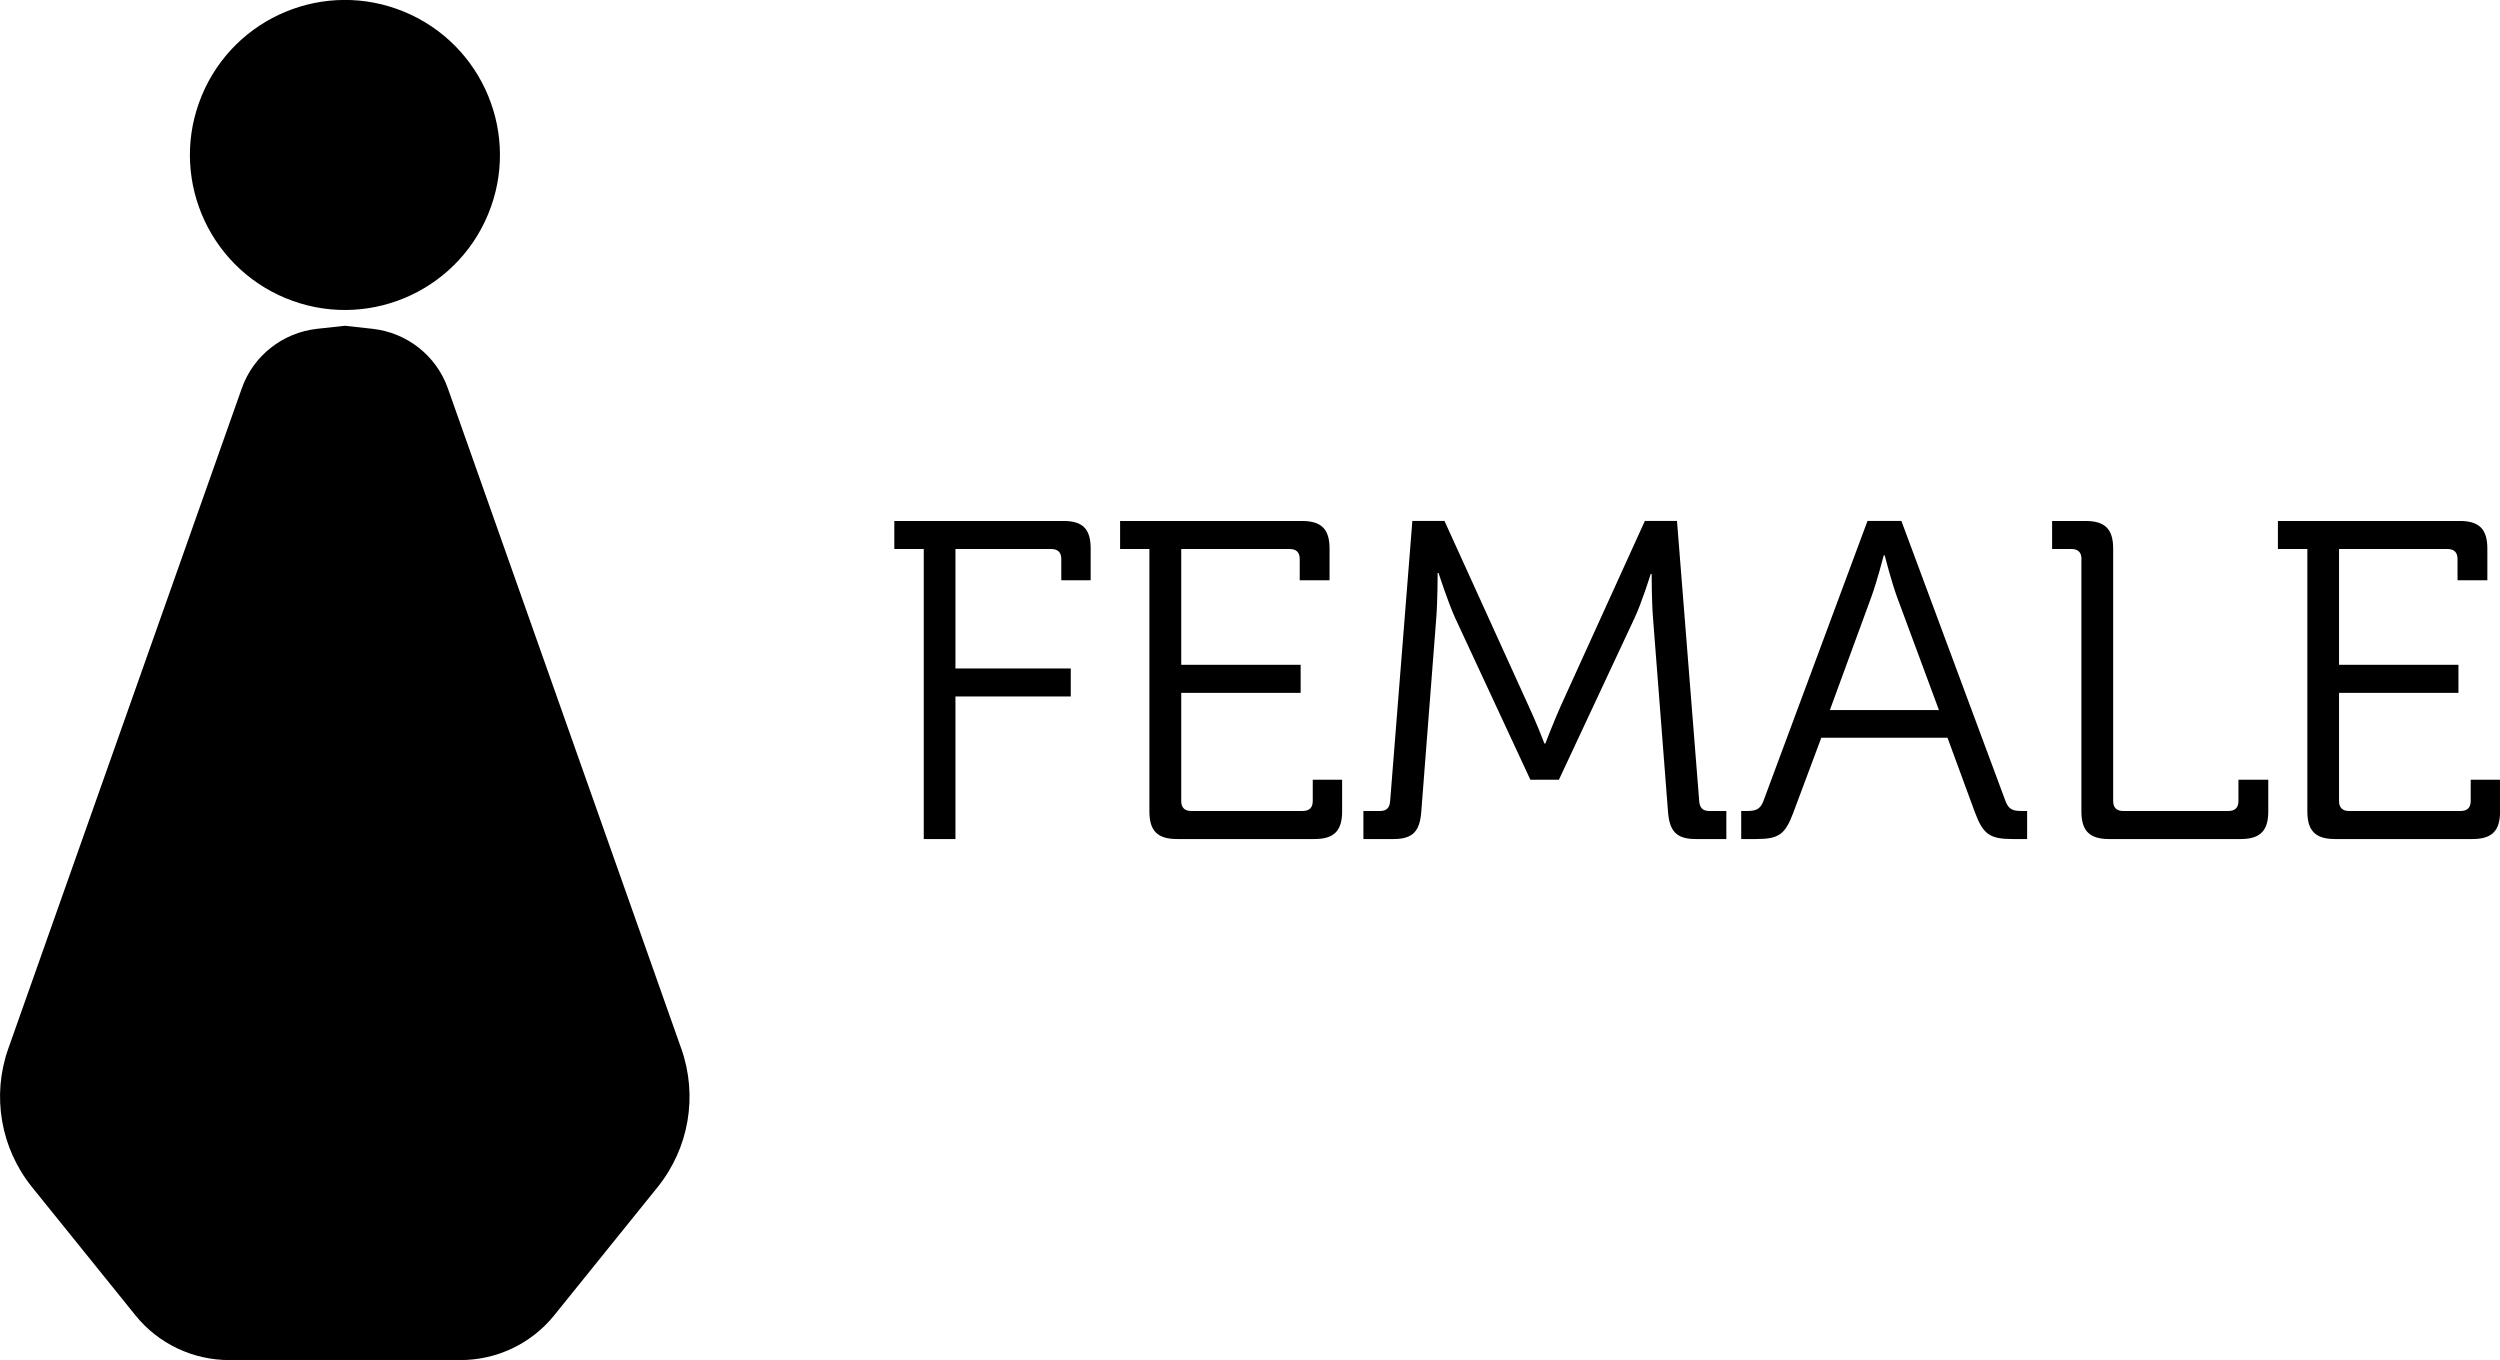 <?xml version="1.0" encoding="utf-8"?>
<!-- Generator: Adobe Illustrator 24.0.1, SVG Export Plug-In . SVG Version: 6.00 Build 0)  -->
<svg version="1.1" id="Layer_2" xmlns="http://www.w3.org/2000/svg" xmlns:xlink="http://www.w3.org/1999/xlink" x="0px" y="0px"
	 viewBox="0 0 324.3 176.42" style="enable-background:new 0 0 324.3 176.42;" xml:space="preserve">
<g id="Favorites_-_Grey">
</g>
<g>
	<path d="M-479.6,67.77l-16.67-19.89c-2.98-3.56-7.39-5.62-12.04-5.62h-12.47h-12.47c-4.65,0-9.05,2.06-12.04,5.62l-16.67,19.89
		c-2.88,3.43-3.77,8.11-2.36,12.36l28.37,85.36c2.17,6.53,8.28,10.94,15.16,10.94c6.88,0,12.99-4.41,15.16-10.94l28.37-85.36
		C-475.83,75.88-476.72,71.2-479.6,67.77z"/>
	<circle cx="-520.78" cy="20.1" r="20.1"/>
</g>
<g>
	<ellipse transform="matrix(0.383 -0.924 0.924 0.383 9.044 53.725)" cx="44.72" cy="20.1" rx="20.1" ry="20.1"/>
	<path d="M88.38,136.04L58.09,50.36c-1.49-4.22-5.3-7.22-9.79-7.71l-3.57-0.39l-3.57,0.39c-4.49,0.49-8.3,3.49-9.79,7.71
		L1.07,136.04c-2.16,6.11-0.99,12.9,3.09,17.96l13.43,16.65c2.95,3.65,7.42,5.78,12.15,5.78h14.99h14.99c4.73,0,9.2-2.13,12.15-5.78
		l13.43-16.65C89.38,148.93,90.54,142.15,88.38,136.04z"/>
</g>
<g>
	<path d="M-447.64,105.2h2.17c0.82,0,1.23-0.41,1.29-1.29l2.88-36.33h4.17l10.92,24c1,2.11,2.05,4.87,2.05,4.87h0.12
		c0,0,1.06-2.76,2-4.87l10.92-24h4.17l2.88,36.33c0.06,0.88,0.47,1.29,1.29,1.29h2.23v3.64h-3.99c-2.52,0-3.4-1.06-3.58-3.58
		l-1.94-25.06c-0.18-2.23-0.18-5.75-0.18-5.75h-0.12c0,0-1.12,3.64-2.11,5.75l-9.8,20.95h-3.7l-9.74-20.95
		c-0.94-2.05-2.17-5.87-2.17-5.87h-0.12c0,0,0,3.64-0.18,5.87l-1.94,25.06c-0.18,2.52-1.06,3.58-3.58,3.58h-3.93V105.2z"/>
	<path d="M-398.64,105.2h0.76c1.06,0,1.7-0.18,2.11-1.29l13.5-36.33h4.4l13.5,36.33c0.41,1.12,1,1.29,2.11,1.29h0.7v3.64h-1.88
		c-2.93,0-3.81-0.59-4.87-3.4l-3.58-9.74h-16.37l-3.64,9.74c-1.06,2.82-1.88,3.4-4.81,3.4h-1.94V105.2z M-372.99,92.11l-5.46-14.73
		c-0.7-1.94-1.58-5.34-1.58-5.34h-0.12c0,0-0.88,3.4-1.58,5.34l-5.4,14.73H-372.99z"/>
	<path d="M-354.5,72.51c0-0.88-0.47-1.29-1.29-1.29h-2.52v-3.64h4.34c2.52,0,3.58,1.06,3.58,3.58v32.75c0,0.88,0.47,1.29,1.29,1.29
		h13.67c0.82,0,1.29-0.41,1.29-1.29v-2.76h3.87v4.11c0,2.52-1.06,3.58-3.58,3.58h-17.08c-2.52,0-3.58-1.06-3.58-3.58V72.51z"/>
	<path d="M-325.21,71.22h-3.81v-3.64h23.59c2.52,0,3.58,1.06,3.58,3.58v4.11h-3.87v-2.76c0-0.88-0.47-1.29-1.29-1.29h-14.08v15.02
		h15.49v3.64h-15.49v14.03c0,0.88,0.47,1.29,1.29,1.29h14.5c0.82,0,1.29-0.41,1.29-1.29v-2.76h3.81v4.11c0,2.52-1.06,3.58-3.58,3.58
		h-17.84c-2.52,0-3.58-1.06-3.58-3.58V71.22z"/>
</g>
<g>
	<path d="M119.82,71.22h-3.81v-3.64h21.95c2.52,0,3.52,1.06,3.52,3.58v4.11h-3.81v-2.76c0-0.88-0.47-1.29-1.29-1.29h-12.44v15.49
		h14.96v3.64h-14.96v18.49h-4.11V71.22z"/>
	<path d="M149.11,71.22h-3.81v-3.64h23.59c2.52,0,3.58,1.06,3.58,3.58v4.11h-3.87v-2.76c0-0.88-0.47-1.29-1.29-1.29h-14.08v15.02
		h15.49v3.64h-15.49v14.03c0,0.88,0.47,1.29,1.29,1.29H169c0.82,0,1.29-0.41,1.29-1.29v-2.76h3.81v4.11c0,2.52-1.06,3.58-3.58,3.58
		h-17.84c-2.52,0-3.58-1.06-3.58-3.58V71.22z"/>
	<path d="M176.87,105.2h2.17c0.82,0,1.23-0.41,1.29-1.29l2.88-36.33h4.17l10.91,24c1,2.11,2.05,4.87,2.05,4.87h0.12
		c0,0,1.06-2.76,2-4.87l10.91-24h4.17l2.88,36.33c0.06,0.88,0.47,1.29,1.29,1.29h2.23v3.64h-3.99c-2.52,0-3.4-1.06-3.58-3.58
		l-1.94-25.06c-0.18-2.23-0.18-5.75-0.18-5.75h-0.12c0,0-1.12,3.64-2.11,5.75l-9.8,20.95h-3.7l-9.74-20.95
		c-0.94-2.05-2.17-5.87-2.17-5.87h-0.12c0,0,0,3.64-0.18,5.87l-1.94,25.06c-0.18,2.52-1.06,3.58-3.58,3.58h-3.93V105.2z"/>
	<path d="M225.88,105.2h0.76c1.06,0,1.7-0.18,2.11-1.29l13.5-36.33h4.4l13.5,36.33c0.41,1.12,1,1.29,2.11,1.29h0.7v3.64h-1.88
		c-2.93,0-3.81-0.59-4.87-3.4l-3.58-9.74h-16.37l-3.64,9.74c-1.06,2.82-1.88,3.4-4.81,3.4h-1.94V105.2z M251.52,92.11l-5.46-14.73
		c-0.71-1.94-1.58-5.34-1.58-5.34h-0.12c0,0-0.88,3.4-1.59,5.34l-5.4,14.73H251.52z"/>
	<path d="M270.01,72.51c0-0.88-0.47-1.29-1.29-1.29h-2.52v-3.64h4.34c2.52,0,3.58,1.06,3.58,3.58v32.75c0,0.88,0.47,1.29,1.29,1.29
		h13.67c0.82,0,1.29-0.41,1.29-1.29v-2.76h3.87v4.11c0,2.52-1.06,3.58-3.58,3.58h-17.08c-2.52,0-3.58-1.06-3.58-3.58V72.51z"/>
	<path d="M299.3,71.22h-3.81v-3.64h23.59c2.52,0,3.58,1.06,3.58,3.58v4.11h-3.87v-2.76c0-0.88-0.47-1.29-1.29-1.29h-14.08v15.02
		h15.49v3.64h-15.49v14.03c0,0.88,0.47,1.29,1.29,1.29h14.5c0.82,0,1.29-0.41,1.29-1.29v-2.76h3.81v4.11c0,2.52-1.06,3.58-3.58,3.58
		h-17.84c-2.52,0-3.58-1.06-3.58-3.58V71.22z"/>
</g>
<g>
</g>
<g>
</g>
<g>
</g>
<g>
</g>
<g>
</g>
<g>
</g>
</svg>

